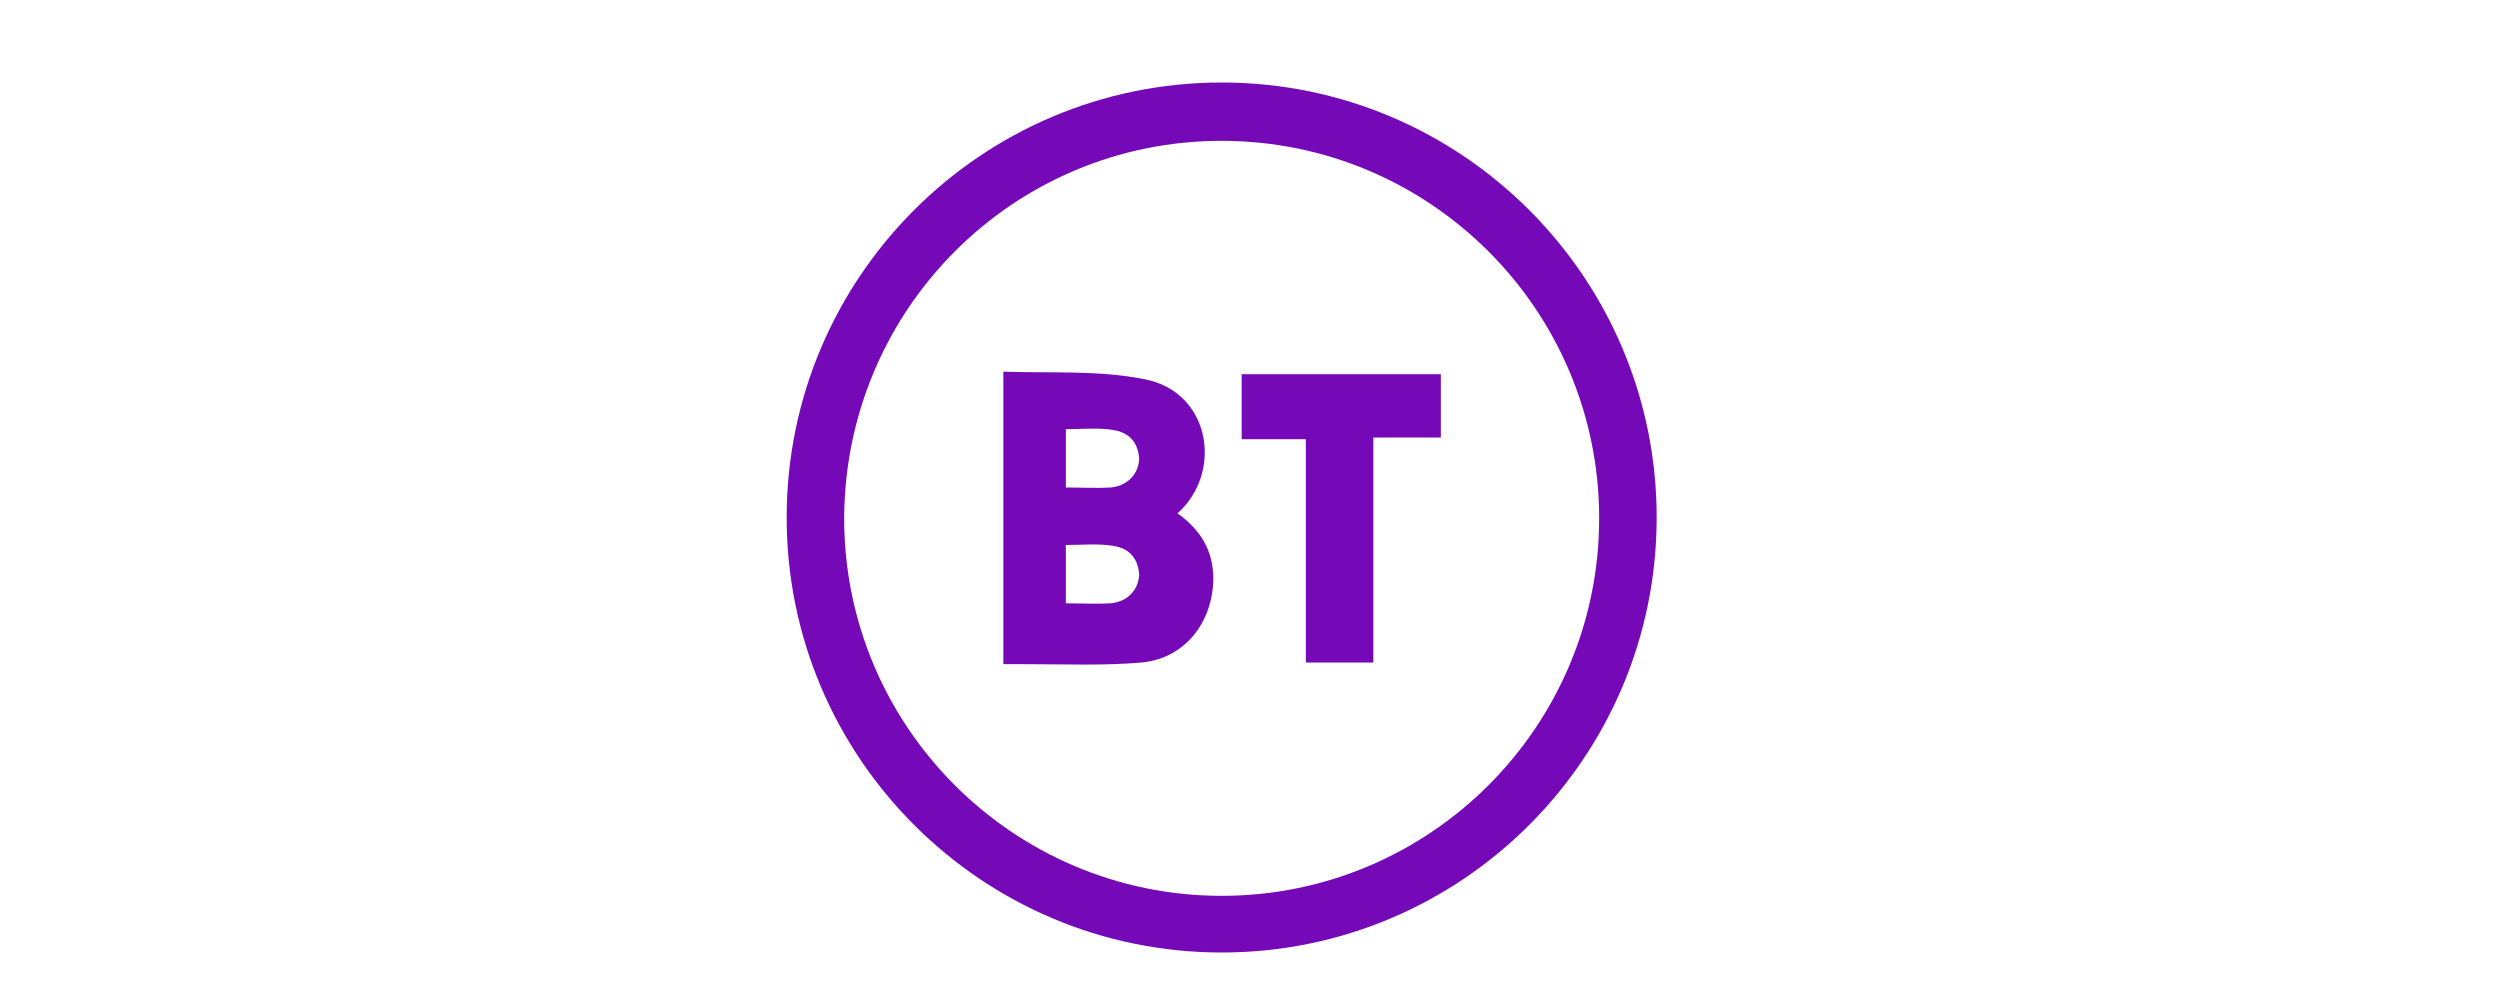 <?xml version="1.0" encoding="utf-8"?>
<!-- Generator: Adobe Illustrator 23.1.0, SVG Export Plug-In . SVG Version: 6.00 Build 0)  -->
<svg version="1.1" id="Layer_1" xmlns="http://www.w3.org/2000/svg" xmlns:xlink="http://www.w3.org/1999/xlink" x="0px" y="0px"
	 viewBox="0 0 300 121" style="enable-background:new 0 0 300 121;" xml:space="preserve">
<style type="text/css">
	.st0{fill:#7509B7;}
</style>
<g>
	<path class="st0" d="M146.6,16.9c25,0,45.3,20.3,45.3,45.3s-20.3,45.3-45.3,45.3s-45.3-20.3-45.3-45.3c0,0,0,0,0,0
		C101.4,37.1,121.6,16.9,146.6,16.9 M146.6,9.9c-28.8,0-52.2,23.4-52.2,52.2s23.4,52.2,52.2,52.2s52.2-23.4,52.2-52.2l0,0
		C198.8,33.3,175.4,9.9,146.6,9.9z"/>
	<g>
		<path class="st0" d="M164.8,79.5h-8.1V52.7H149v-7.8h23.9v7.6h-8.1V79.5z"/>
		<path class="st0" d="M141.3,61.6c5.5-4.9,4-14.6-4-16.1c-5.5-1.1-11.2-0.7-16.9-0.9v35.1c1,0,1.8,0,2.6,0c4.7,0,9.4,0.2,14-0.2
			c5.2-0.5,8.5-4.8,8.6-10C145.6,66.1,144.1,63.6,141.3,61.6z M133.3,72.4c-1.7,0.1-3.5,0-5.4,0v-7c1.9,0,3.8-0.2,5.7,0.1
			s3,1.5,3.1,3.5C136.6,70.8,135.3,72.2,133.3,72.4z M133.3,58.5c-1.7,0.1-3.5,0-5.4,0v-7c1.9,0,3.8-0.2,5.7,0.1s3,1.5,3.1,3.5
			C136.6,56.9,135.3,58.3,133.3,58.5z"/>
	</g>
</g>
</svg>
